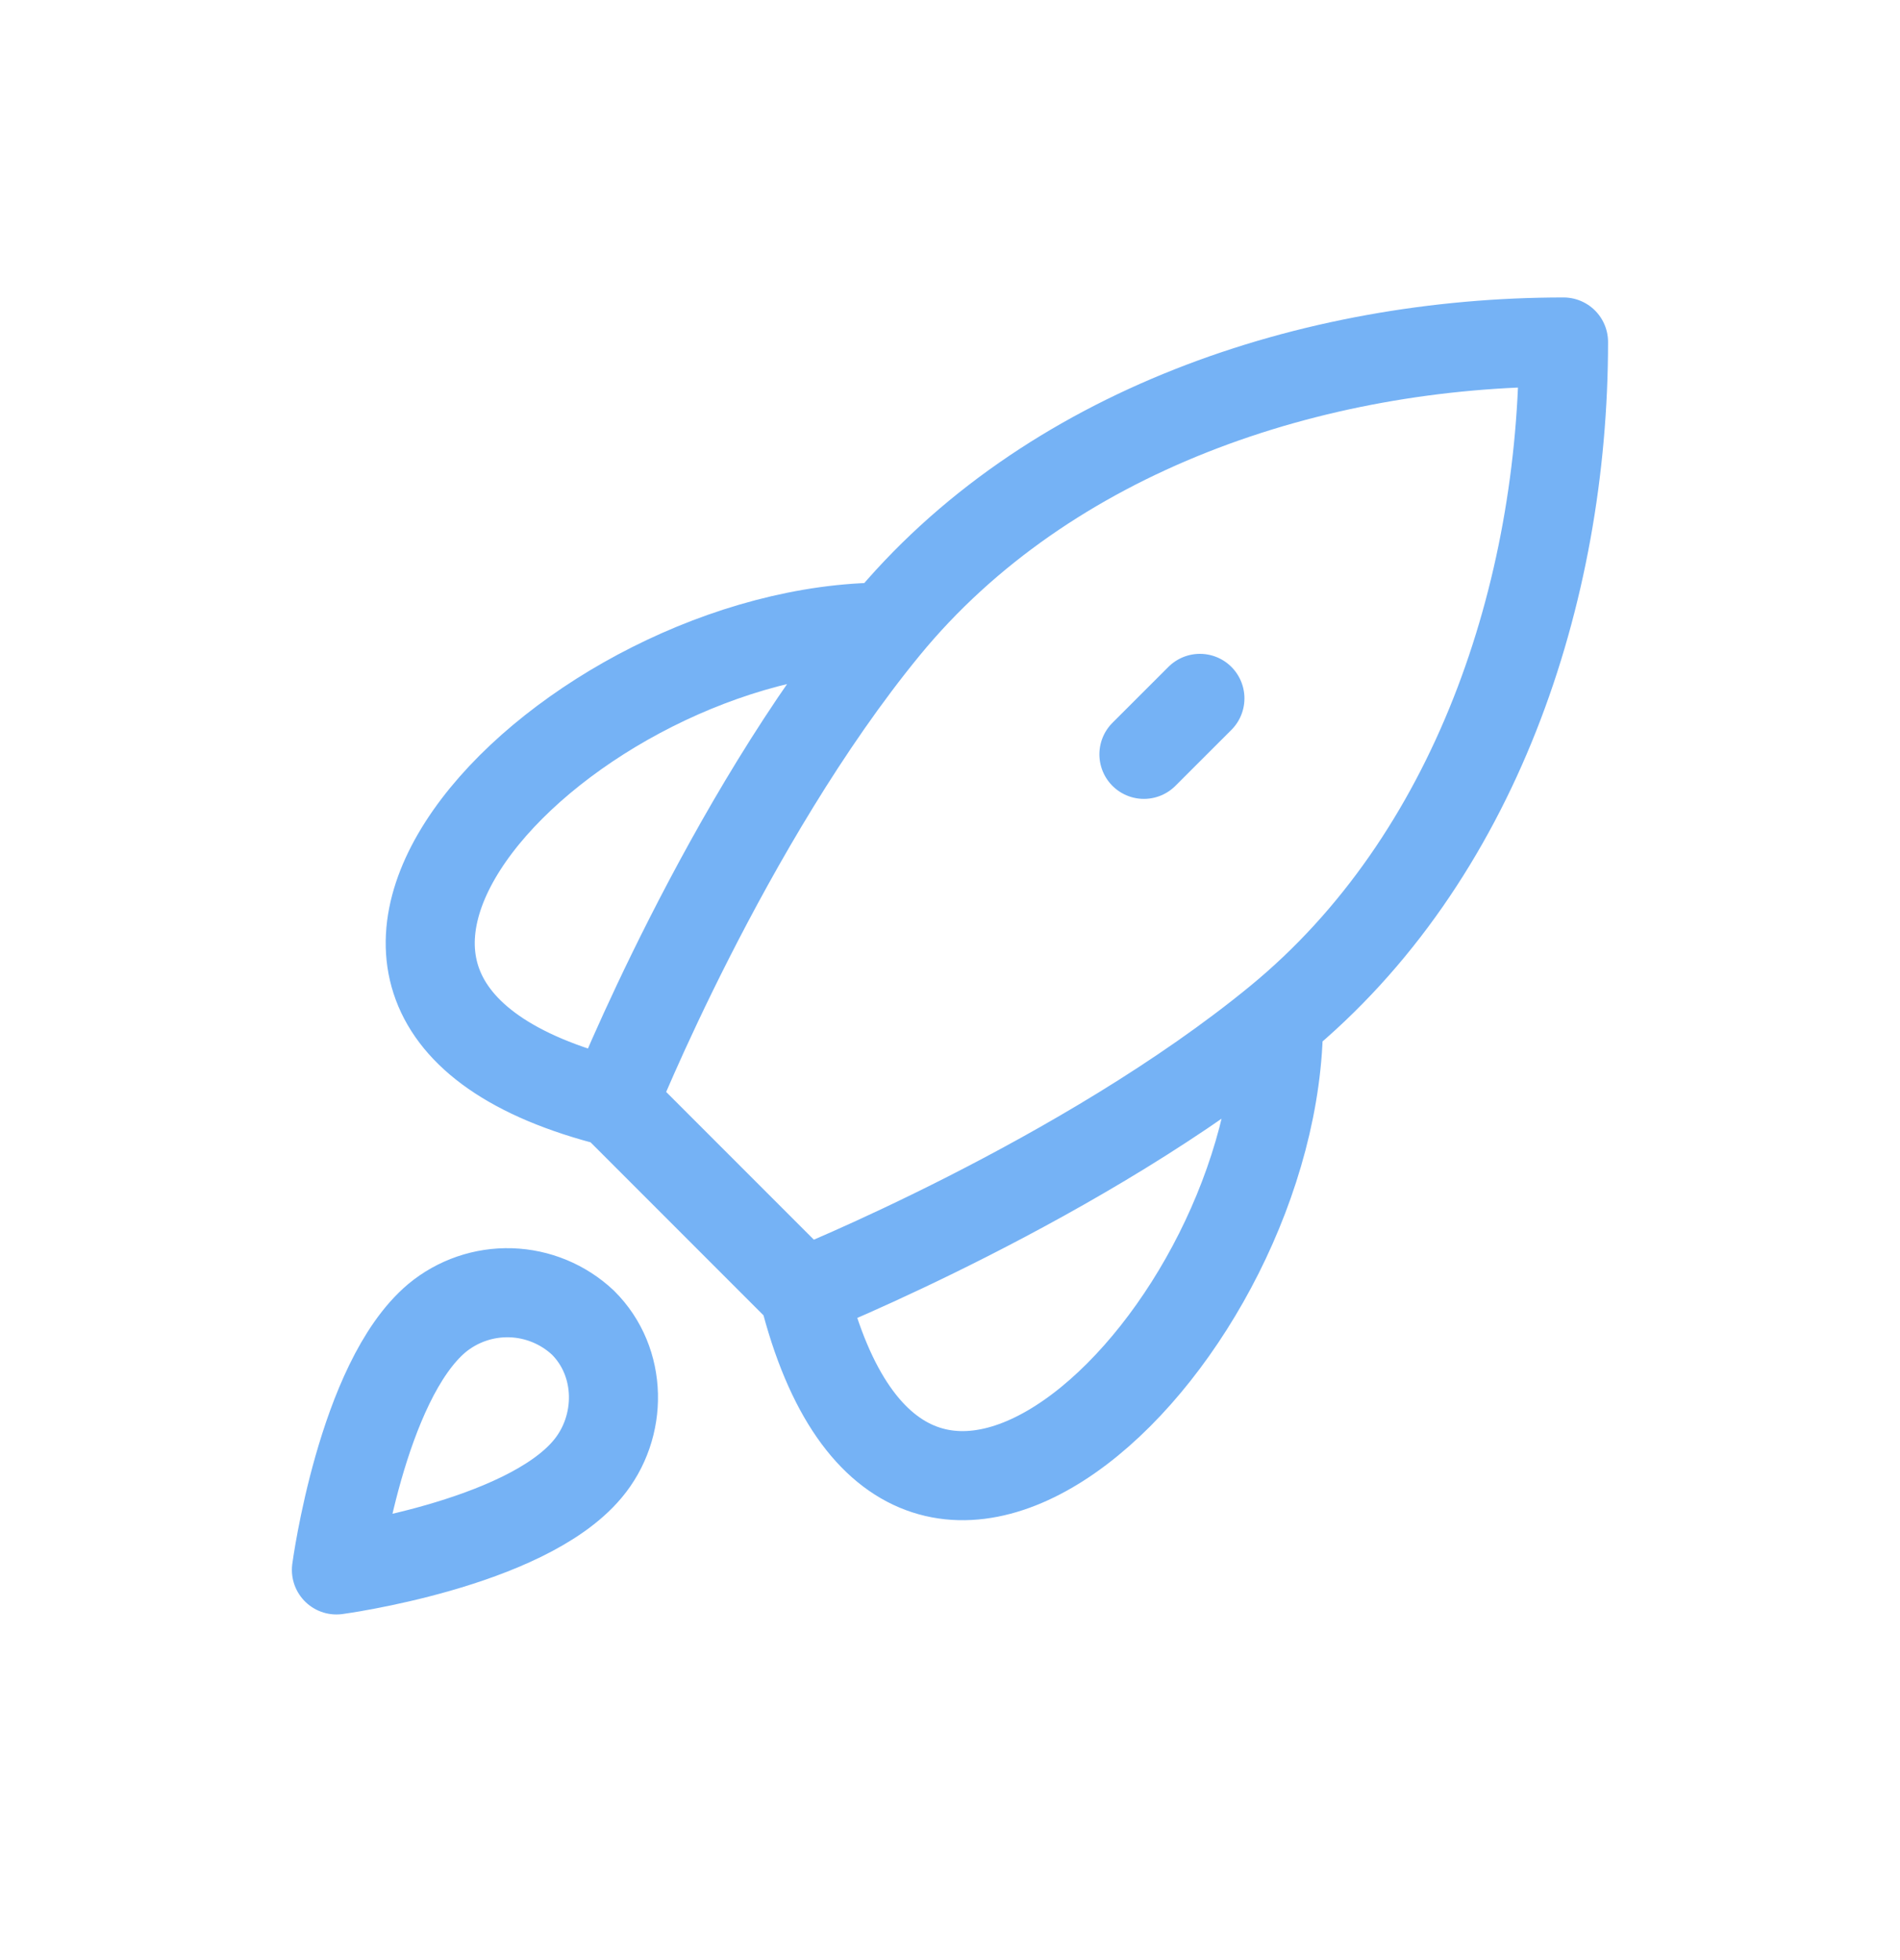 <svg width="32" height="33" viewBox="0 0 32 33" fill="none" xmlns="http://www.w3.org/2000/svg">
<path d="M10.333 18.558L13.533 21.758M10.333 18.558C10.333 18.558 12.222 13.835 14.911 10.558M10.333 18.558C3.374 16.818 9.626 10.558 14.911 10.558M13.533 21.758C13.533 21.758 18.255 19.869 21.533 17.179M13.533 21.758C15.273 28.715 21.533 22.465 21.533 17.179M14.911 10.558C17.631 7.243 22.115 5.758 26.333 5.758C26.333 9.975 24.847 14.458 21.533 17.179M19.266 12.7L20.209 11.758M7.358 22.192C6.089 23.261 5.666 26.431 5.666 26.431C5.666 26.431 8.829 26.007 9.894 24.735C10.494 24.023 10.486 22.93 9.818 22.268C9.488 21.958 9.055 21.779 8.602 21.765C8.149 21.751 7.707 21.903 7.358 22.192Z" stroke="#75B2F5" stroke-width="1.5" stroke-linecap="round" stroke-linejoin="round"/>
</svg>
